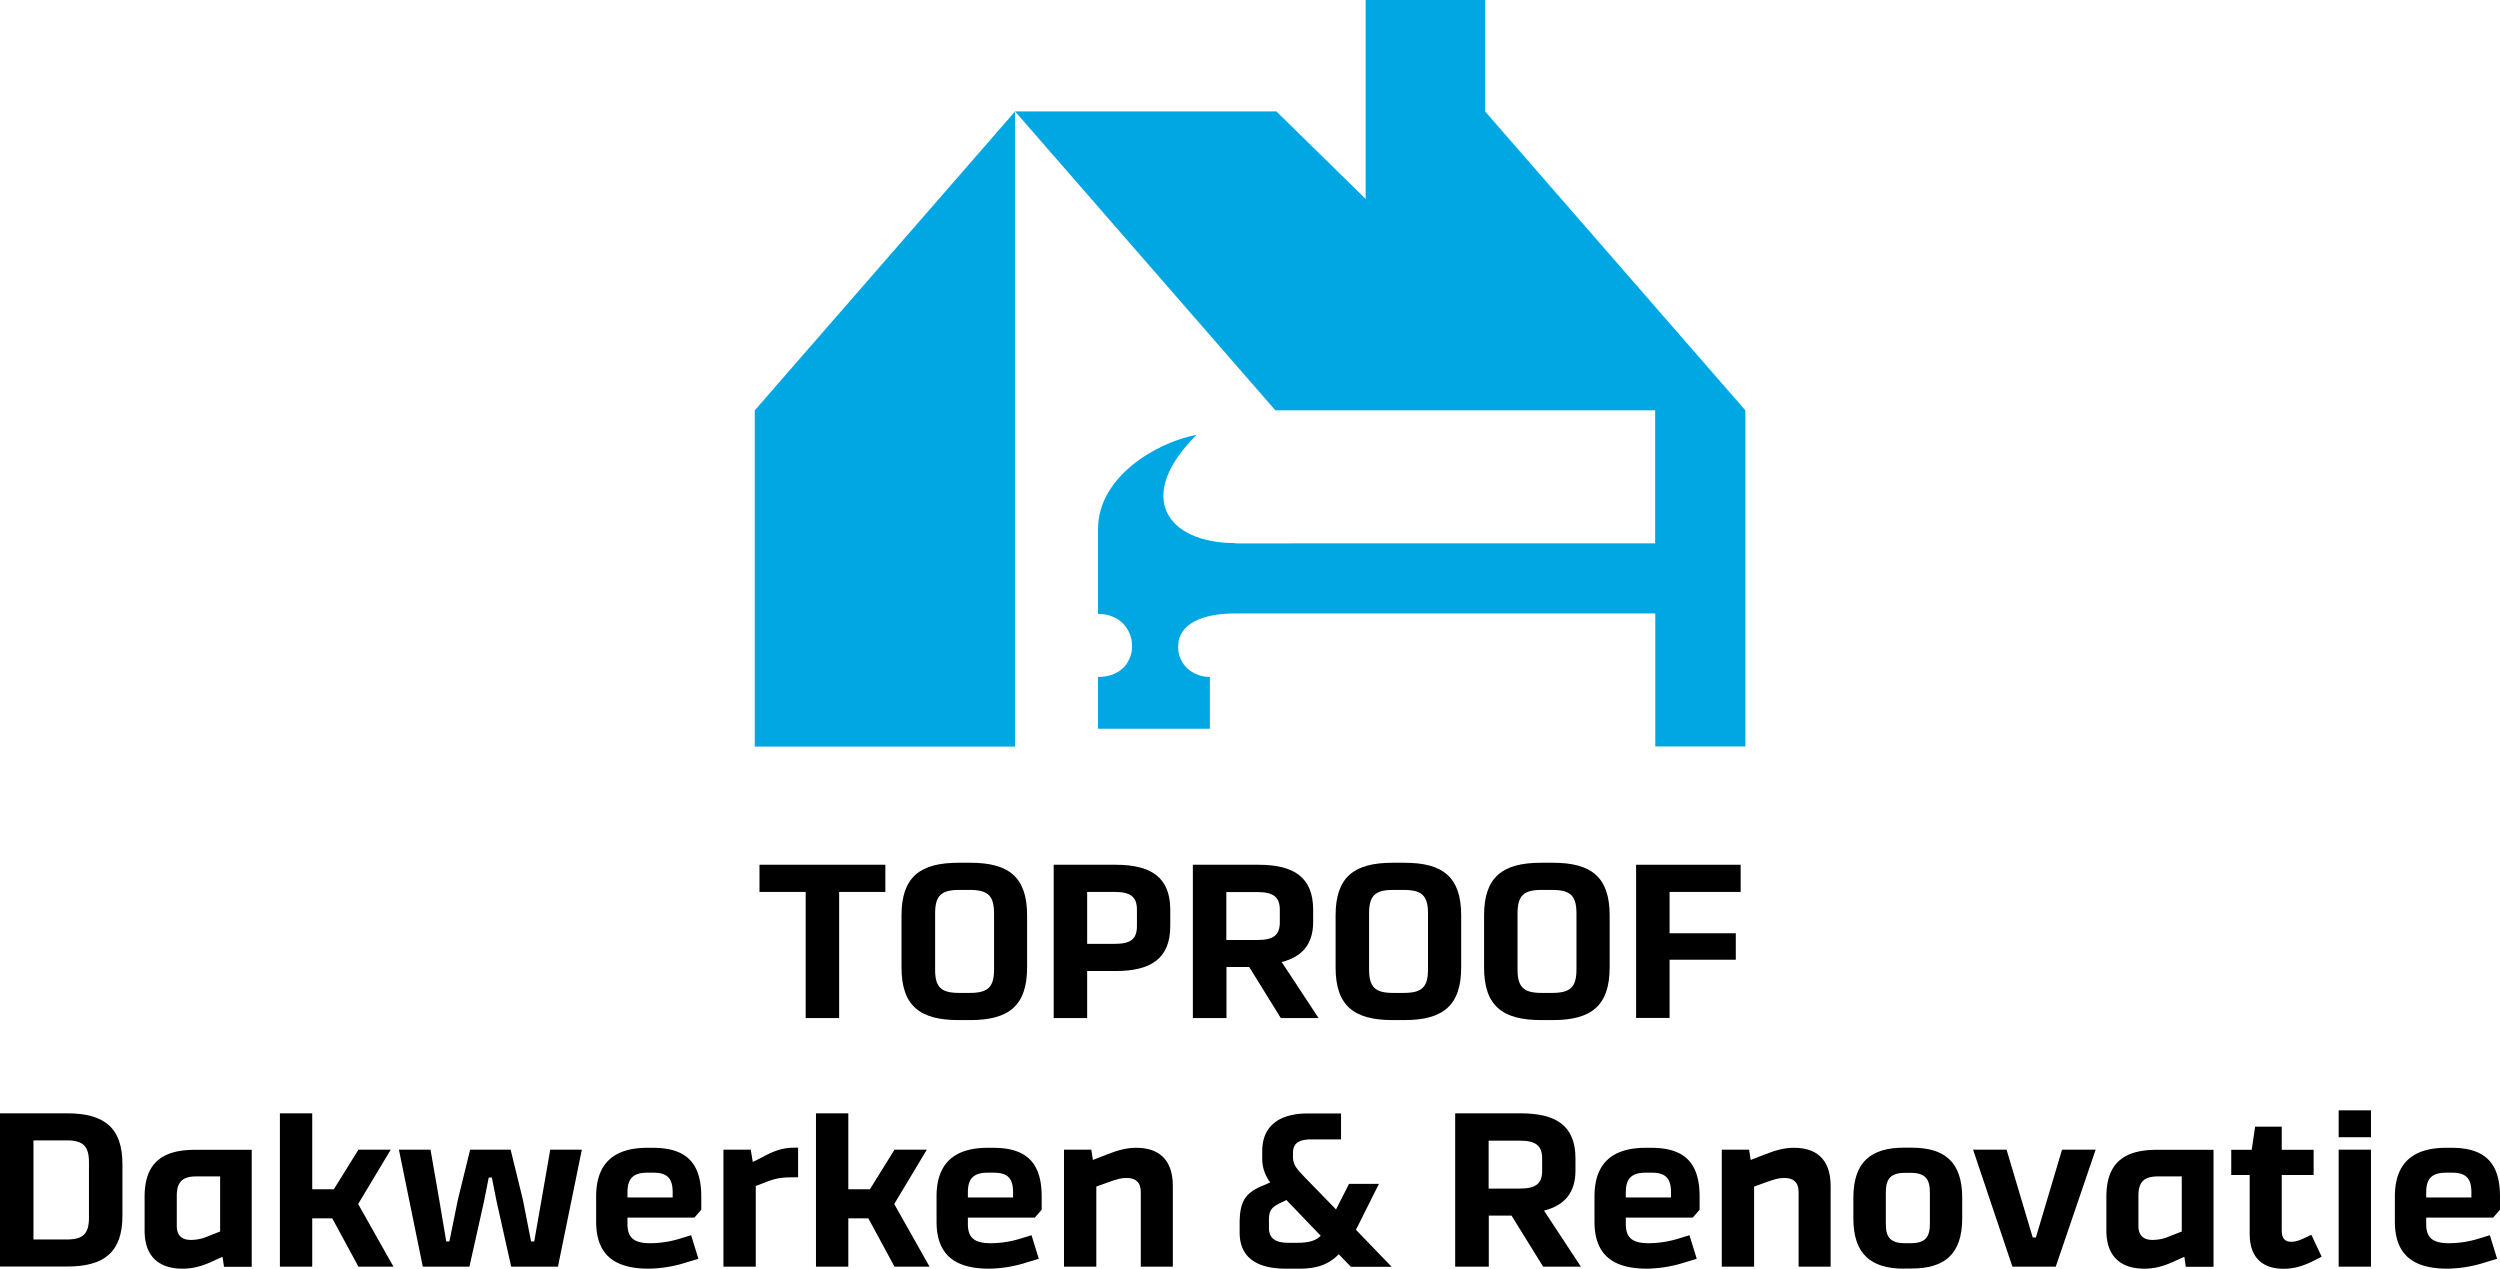 <svg xmlns="http://www.w3.org/2000/svg" width="1747.9" height="887.1" viewBox="0 0 1747.9 887.1">
  <g id="Toproof_Dakwerken_Renovatie_flat_HP_AC" data-name="Toproof Dakwerken Renovatie_flat_HP_AC" transform="translate(-126 -556.5)">
    <g id="Group_2" data-name="Group 2">
      <g id="Group_1" data-name="Group 1">
        <path id="Path_1" data-name="Path 1" d="M1164.4,634.5v-78h-83.6V695.6l-62.4-61.2H835.7l182,209h265.5v93H989.7v-.2c-48,0-70.6-32.5-27.1-75.7-28.6,5.4-68.9,29.7-68.9,65.7v59.5c30.8,0,32.7,44.1,0,44.1V1066h78.2v-36.2c-11.1,0-22.2-7.8-22.2-21.1,0-16.5,17.6-23.3,40-23.3h293.6v93h63v-235Z" fill="#01a7e3"/>
        <path id="Path_2" data-name="Path 2" d="M653.7,1078.5h182V634.4l-182,209Z" fill="#01a7e3"/>
      </g>
    </g>
    <g id="Group_3" data-name="Group 3">
      <path id="Path_3" data-name="Path 3" d="M126,1334.9h47.1c25.8,0,38.5,10.1,38.5,35.5v36.1c0,25.4-12.7,35.5-38.5,35.5H126Zm23.4,88.2h23.2c11.3,0,15.6-3.8,15.6-15.2V1369c0-11.3-4.3-15.2-15.6-15.2H149.4Z"/>
      <path id="Path_4" data-name="Path 4" d="M254,1443.5h-.5c-14.3,0-26.4-6.7-26.4-26.6v-23.7c0-23.6,12.3-32.8,35.3-32.8H302v81.8H282.6l-1-7-8.4,3.8C266.8,1441.8,260.7,1443.5,254,1443.5Zm5.8-20.1a29.52,29.52,0,0,0,11.5-2.5l8.6-3.4V1379H263.3c-10.2,0-13.7,4.3-13.7,13.6v21c0,6.9,3.8,9.8,9.7,9.8Z"/>
      <path id="Path_5" data-name="Path 5" d="M358.3,1408.3h-14v33.8H321.7V1334.9h22.6V1388h15.1l17.2-27.7h22.6l-22.8,38,24.7,43.8H376.6Z"/>
      <path id="Path_6" data-name="Path 6" d="M483.4,1442.1l-10.2-45.6-3.3-16.7h-2.2l-3.3,16.7-10.2,45.6H421.6l-16.7-81.8H427l6.1,35.1,4.9,29.1h2.2l5.9-29.1,8.6-35.1H483l8.6,35.1,5.7,29.1h2.2l5.1-29.1,6.1-35.1h22.1l-16.7,81.8Z"/>
      <path id="Path_7" data-name="Path 7" d="M579.6,1443.5c-23.6,0-36.8-9.3-36.8-32.9V1393c0-23.3,12.6-34,35.8-34h3.8c22.4,0,33.9,9.6,33.9,34v9.3l-4.8,5.5H564.7v4.4c0,9.3,4.1,13.5,15.9,13.5a70.983,70.983,0,0,0,20.5-3.1l8.1-2.5,5.1,16.5-8.3,2.5A90.157,90.157,0,0,1,579.6,1443.5Zm-14.8-49.8h31.5v-3.5c0-9.3-3.3-13.8-13.4-13.8h-4.3c-10.2,0-13.9,4.4-13.9,13.8v3.5Z"/>
      <path id="Path_8" data-name="Path 8" d="M631.8,1442.1v-81.8h19.1l1.4,8.6,6.8-3.4c6.5-3.7,13.7-6.6,21.7-6.6H684v20.7h-1.6c-9.6,0-13.5.5-20.5,3.2l-7.5,2.9v56.4H631.8Z"/>
      <path id="Path_9" data-name="Path 9" d="M733.1,1408.3h-14v33.8H696.5V1334.9h22.6V1388h15.1l17.2-27.7H774l-22.8,38,24.7,43.8H751.4Z"/>
      <path id="Path_10" data-name="Path 10" d="M817.6,1443.5c-23.6,0-36.8-9.3-36.8-32.9V1393c0-23.3,12.6-34,35.8-34h3.8c22.4,0,33.9,9.6,33.9,34v9.3l-4.8,5.5H802.7v4.4c0,9.3,4.1,13.5,15.9,13.5a70.983,70.983,0,0,0,20.5-3.1l8.1-2.5,5.1,16.5-8.3,2.5A89.062,89.062,0,0,1,817.6,1443.5Zm-14.8-49.8h31.5v-3.5c0-9.3-3.3-13.8-13.4-13.8h-4.3c-10.2,0-13.9,4.4-13.9,13.8v3.5Z"/>
      <path id="Path_11" data-name="Path 11" d="M892.5,1386.1v56H869.9v-81.8H889l1.1,7.2,9.7-3.8c8.6-3.4,14.5-4.7,20.4-4.7h.5c13.8,0,25.3,6.7,25.3,26.6v56.5H923.6v-52.2c0-6.9-3.8-9.8-9.7-9.8h-.5c-3.8,0-6.5.9-11.5,2.6Z"/>
      <path id="Path_12" data-name="Path 12" d="M1062,1433.4c-7.3,7.5-15.8,10.1-27.5,10.1h-9.6c-18.9,0-32.2-6.9-32.2-25.3v-6.1c0-15.6,3.8-21.6,16.6-26.8l4.8-2.1a27.2,27.2,0,0,1-5.6-17.3v-4.6c0-17.3,11.6-26.3,31.7-26.3h23.4v18.1h-20.4c-9.7,0-13.2,3.1-13.2,9.6v2.5c0,5.8,2.4,8.3,9.1,15.3l21,21.6,9.1-17.9h20.9l-14.3,28.6c-.6,1.2-1.3,2.5-1.8,3.5l25,25.9h-28.5Zm-29.3-8c8.1,0,12.9-1.2,16.7-4.9l-24-25-2.2,1.1c-8.3,3.8-10,5.8-10,13.2v5.2c0,7,4.1,10.4,13.5,10.4h6Z"/>
      <path id="Path_13" data-name="Path 13" d="M1143.4,1442.1V1334.9h45.9c24.5,0,38.2,8.6,38.2,31.4v8.7c0,15.3-7.6,24.3-22,27.9l25.8,39.2h-26.4l-22.1-35.7h-15.9v35.7Zm23.4-54.6h21.8c11.1,0,15.6-3.4,15.6-12.4v-8.7c0-8.9-4.5-12.4-15.6-12.4h-21.8Z"/>
      <path id="Path_14" data-name="Path 14" d="M1277.6,1443.5c-23.6,0-36.8-9.3-36.8-32.9V1393c0-23.3,12.6-34,35.8-34h3.8c22.4,0,33.9,9.6,33.9,34v9.3l-4.8,5.5h-46.8v4.4c0,9.3,4.1,13.5,15.9,13.5a70.983,70.983,0,0,0,20.5-3.1l8.1-2.5,5.1,16.5-8.3,2.5A90.155,90.155,0,0,1,1277.6,1443.5Zm-14.8-49.8h31.5v-3.5c0-9.3-3.3-13.8-13.4-13.8h-4.3c-10.2,0-13.9,4.4-13.9,13.8v3.5Z"/>
      <path id="Path_15" data-name="Path 15" d="M1352.4,1386.1v56h-22.6v-81.8h19.1l1.1,7.2,9.7-3.8c8.6-3.4,14.5-4.7,20.4-4.7h.5c13.8,0,25.3,6.7,25.3,26.6v56.5h-22.4v-52.2c0-6.9-3.8-9.8-9.7-9.8h-.5c-3.8,0-6.5.9-11.5,2.6Z"/>
      <path id="Path_16" data-name="Path 16" d="M1457.3,1443.5c-23.1,0-35.5-10-35.5-35.2V1394c0-25.3,12.4-35.1,35.5-35.1h5.1c23.1,0,35.5,9.8,35.5,35.1v14.2c0,25.3-12.4,35.2-35.5,35.2h-5.1Zm.7-17.8h3.8c10.2,0,13.5-4.1,13.5-13.5v-22.1c0-9.3-3.3-13.6-13.5-13.6H1458c-10.2,0-13.5,4.3-13.5,13.6v22.1C1444.4,1421.6,1447.8,1425.7,1458,1425.7Z"/>
      <path id="Path_17" data-name="Path 17" d="M1591.2,1360.3l-27.9,81.8H1533l-27.5-81.8h23.4l18.3,61.4h2.2l18.3-61.4Z"/>
      <path id="Path_18" data-name="Path 18" d="M1625.6,1443.5h-.5c-14.3,0-26.4-6.7-26.4-26.6v-23.7c0-23.6,12.3-32.8,35.3-32.8h39.6v81.8h-19.4l-1-7-8.4,3.8C1638.3,1441.8,1632.3,1443.5,1625.6,1443.5Zm5.7-20.1a29.519,29.519,0,0,0,11.5-2.5l8.6-3.4V1379h-16.6c-10.2,0-13.7,4.3-13.7,13.6v21c0,6.9,3.8,9.8,9.7,9.8Z"/>
      <path id="Path_19" data-name="Path 19" d="M1721.3,1378v38.9c0,5.1,1.9,7.8,6.7,7.8,3.2,0,5.7-.9,10.2-3.1l3.8-1.8,7.2,15.3-4.8,2.5c-7.2,3.7-13.9,6-21.8,6-13.7,0-23.7-6.9-23.7-24.2V1378H1686v-17.6h14.3l2.4-16.2h18.6v16.2h22.3V1378Z"/>
      <path id="Path_20" data-name="Path 20" d="M1783.7,1351.6h-22.6v-18.8h22.6Zm0,8.7v81.8h-22.6v-81.8Z"/>
      <path id="Path_21" data-name="Path 21" d="M1837.2,1443.5c-23.6,0-36.8-9.3-36.8-32.9V1393c0-23.3,12.6-34,35.8-34h3.8c22.4,0,33.9,9.6,33.9,34v9.3l-4.8,5.5h-46.8v4.4c0,9.3,4.1,13.5,15.9,13.5a70.983,70.983,0,0,0,20.5-3.1l8.1-2.5,5.1,16.5-8.3,2.5A90.155,90.155,0,0,1,1837.2,1443.5Zm-14.8-49.8h31.5v-3.5c0-9.3-3.3-13.8-13.4-13.8h-4.3c-10.2,0-13.9,4.4-13.9,13.8v3.5Z"/>
    </g>
    <g id="Group_4" data-name="Group 4">
      <path id="Path_22" data-name="Path 22" d="M745,1180.1H712.7v88.2H689.3v-88.2H657v-19h88Z"/>
      <path id="Path_23" data-name="Path 23" d="M796.1,1269.7c-27.1,0-39.8-10.1-39.8-36.8v-36.4c0-26.6,12.7-36.8,39.8-36.8h8.4c26.9,0,39.6,10.1,39.6,36.8v36.4c0,26.6-12.7,36.8-39.6,36.8Zm.4-19h7.6c12.6,0,16.9-4,16.9-16.4v-39.2c0-12.4-4.3-16.4-16.9-16.4h-7.6c-12.4,0-16.7,4-16.7,16.4v39.2C779.7,1246.7,784,1250.7,796.5,1250.7Z"/>
      <path id="Path_24" data-name="Path 24" d="M862.7,1268.3V1161.1H906c24.5,0,38.2,8.6,38.2,31.4V1204c0,22.8-13.7,31.4-38.2,31.4H886.1v32.9H862.7Zm23.4-51.9h19.4c11,0,15.4-3.4,15.4-12.4v-11.5c0-8.9-4.5-12.4-15.4-12.4H886.1Z"/>
      <path id="Path_25" data-name="Path 25" d="M960,1268.3V1161.1h45.9c24.5,0,38.2,8.6,38.2,31.4v8.7c0,15.3-7.6,24.3-22,27.9l25.8,39.2h-26.4l-22.1-35.7H983.5v35.7Zm23.4-54.6h21.8c11.1,0,15.6-3.4,15.6-12.4v-8.7c0-8.9-4.5-12.4-15.6-12.4H983.4Z"/>
      <path id="Path_26" data-name="Path 26" d="M1099.6,1269.7c-27.1,0-39.8-10.1-39.8-36.8v-36.4c0-26.6,12.7-36.8,39.8-36.8h8.4c26.9,0,39.6,10.1,39.6,36.8v36.4c0,26.6-12.7,36.8-39.6,36.8Zm.3-19h7.6c12.6,0,16.9-4,16.9-16.4v-39.2c0-12.4-4.3-16.4-16.9-16.4h-7.6c-12.4,0-16.7,4-16.7,16.4v39.2C1083.2,1246.7,1087.5,1250.7,1099.9,1250.7Z"/>
      <path id="Path_27" data-name="Path 27" d="M1203.4,1269.7c-27.1,0-39.8-10.1-39.8-36.8v-36.4c0-26.6,12.7-36.8,39.8-36.8h8.4c26.9,0,39.6,10.1,39.6,36.8v36.4c0,26.6-12.7,36.8-39.6,36.8Zm.3-19h7.6c12.6,0,16.9-4,16.9-16.4v-39.2c0-12.4-4.3-16.4-16.9-16.4h-7.6c-12.4,0-16.7,4-16.7,16.4v39.2C1187,1246.7,1191.3,1250.7,1203.7,1250.7Z"/>
      <path id="Path_28" data-name="Path 28" d="M1269.9,1268.3V1161.1H1343v19h-49.7V1209h46.3v18.5h-46.3v40.7h-23.4Z"/>
    </g>
  </g>
</svg>
